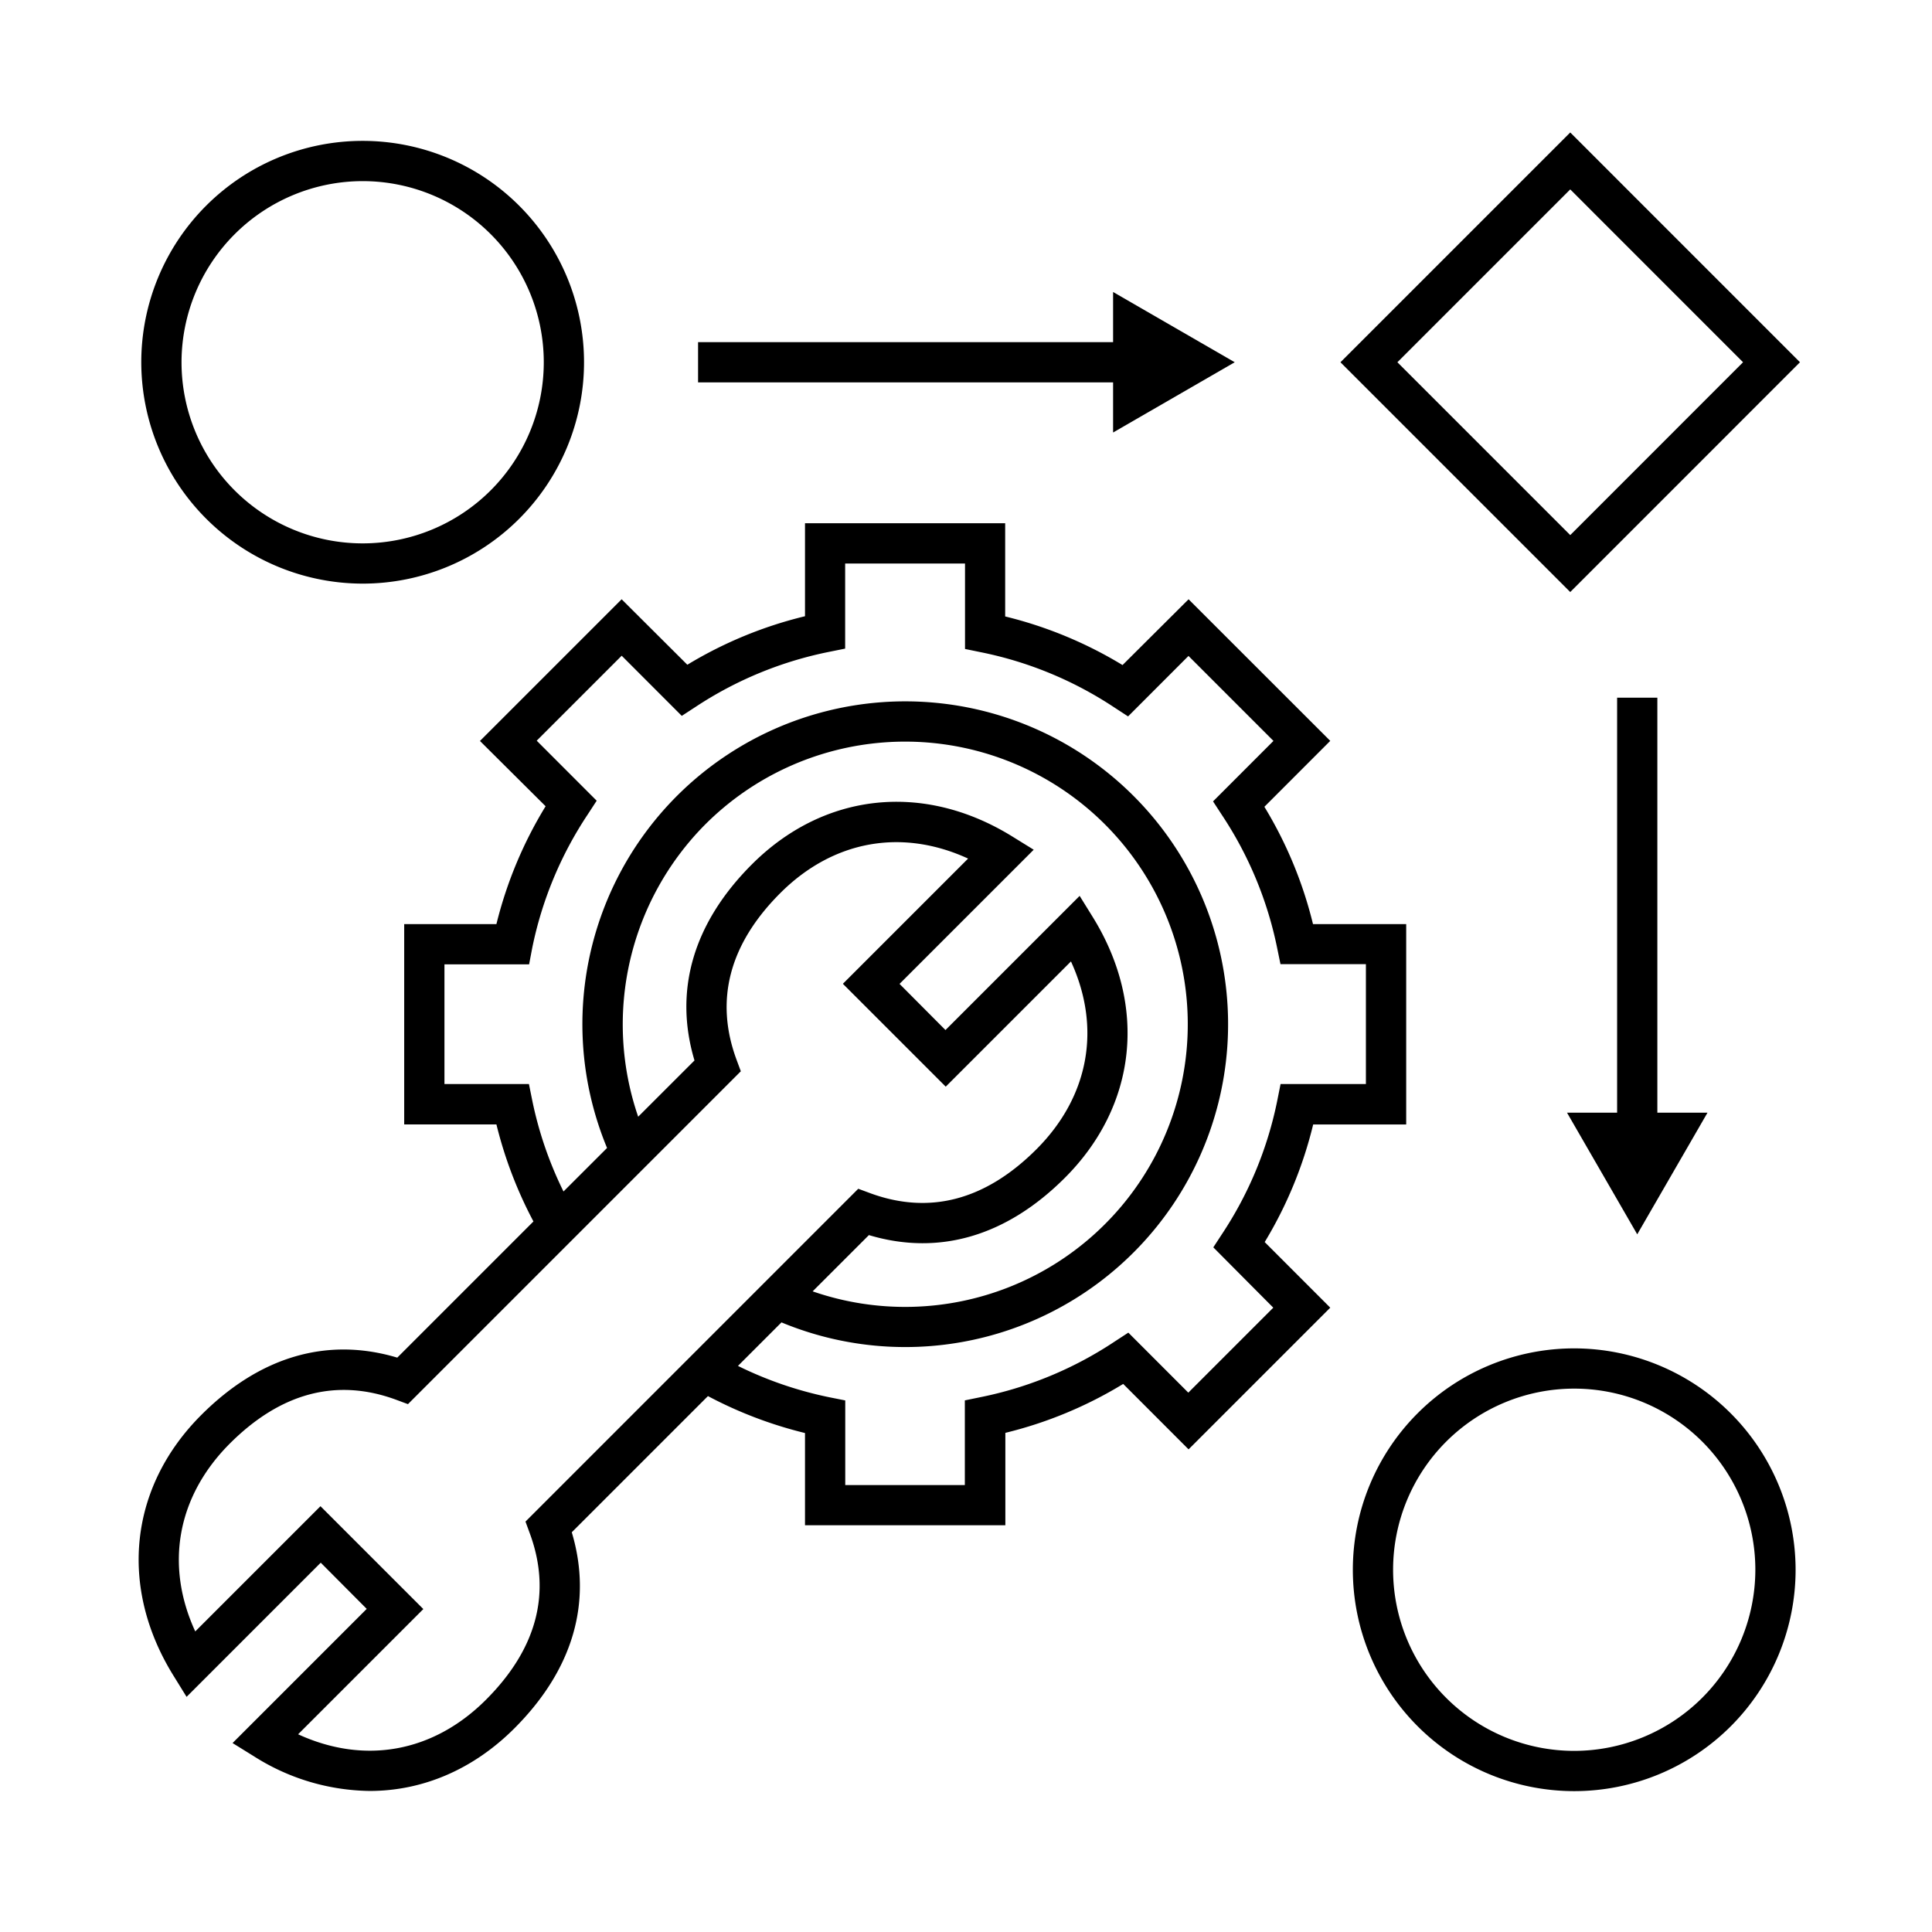 <svg id="EXPANDED" xmlns="http://www.w3.org/2000/svg" viewBox="0 0 432 432"><path d="M293.63,251.43h20.8v-44.8H293.59a92.7,92.7,0,0,0-10.87-26.23l14.73-14.74L265.77,134,251,148.71a92.88,92.88,0,0,0-26.24-10.87V117H180v20.79a92.84,92.84,0,0,0-26.31,10.85L139,134l-31.68,31.68L122,180.28A93.18,93.18,0,0,0,111,206.63H90.38v44.79H111a94,94,0,0,0,8.28,21.7L88.83,303.57C73.2,298.89,58.1,303.29,45,316.4c-16.08,16.08-18.49,38.37-6.28,58.17l3,4.85,30-30L82,359.75l-30,30,4.84,3a49.26,49.26,0,0,0,25.84,7.71c11.73,0,23.06-4.72,32.34-14,13.11-13.11,17.51-28.21,12.83-43.84l30.45-30.45A93.65,93.65,0,0,0,180,320.43v20.62h44.8V320.39a92.72,92.72,0,0,0,26.35-10.94l14.62,14.63,31.68-31.68-14.66-14.67A92.88,92.88,0,0,0,293.63,251.43Zm-175.14,91.5c4.86,13.26,1.55,25.76-9.83,37.14-11.81,11.81-27.18,14.53-42,7.72l28-28-23-23-28,28c-6.81-14.8-4.09-30.17,7.72-42,11.39-11.38,23.88-14.69,37.15-9.82l2.69,1,74.43-74.43-1-2.7c-4.86-13.26-1.56-25.75,9.82-37.14,11.82-11.81,27.19-14.53,42-7.72l-28,28,23,23,28-28c6.81,14.81,4.09,30.18-7.72,42-11.38,11.38-23.88,14.69-37.14,9.83l-2.7-1L117.5,340.23Zm39.22-158.6a63.2,63.2,0,1,1,24,104.42l12.58-12.58c15.63,4.68,30.73.28,43.84-12.83,16.08-16.09,18.48-38.38,6.28-58.18l-3-4.84-30,30L201.14,220l30-30-4.85-3c-19.8-12.21-42.09-9.8-58.17,6.28-13.11,13.11-17.51,28.21-12.83,43.84l-12.59,12.58A63.43,63.43,0,0,1,157.71,184.33Zm127,108.07-19,19-13.41-13.42-3.07,2a84.14,84.14,0,0,1-29.89,12.41l-3.6.74v18.93H189V313.14l-3.61-.72a84.4,84.4,0,0,1-20.38-7l9.73-9.73a72.19,72.19,0,1,0-39-39L126,266.42A84.15,84.15,0,0,1,119,246l-.73-3.61H99.38V215.63h18.93L119,212a84.16,84.16,0,0,1,12.42-29.89l2-3.07-13.41-13.42,19-19,13.44,13.45,3.07-2a84.2,84.2,0,0,1,29.85-12.31l3.61-.73V126h26.8v19.11l3.6.74a84,84,0,0,1,29.79,12.34l3.07,2,13.51-13.52,19,19-13.51,13.52,2,3.07A84.08,84.08,0,0,1,285.58,212l.74,3.59h19.1v26.8H286.34l-.72,3.6a84.08,84.08,0,0,1-12.32,29.86l-2,3.06Z"/><path d="M81.09,130.5A49.5,49.5,0,1,0,31.59,81,49.56,49.56,0,0,0,81.09,130.5Zm0-90A40.5,40.5,0,1,1,40.59,81,40.55,40.55,0,0,1,81.09,40.5Z"/><path d="M352,301.5a49.5,49.5,0,1,0,49.5,49.5A49.56,49.56,0,0,0,352,301.5Zm0,90a40.5,40.5,0,1,1,40.5-40.5A40.55,40.55,0,0,1,352,391.5Z"/><path d="M402.48,81,351.11,29.62,299.73,81l51.38,51.38ZM351.11,42.35,389.75,81l-38.64,38.65L312.46,81Z"/><polygon points="248.89 96.71 276.09 81 248.89 65.29 248.89 76.5 156.09 76.5 156.09 85.5 248.89 85.5 248.89 96.71"/><polygon points="361.59 156 361.59 248.8 350.39 248.8 366.09 276 381.8 248.8 370.59 248.8 370.59 156 361.59 156"/></svg>